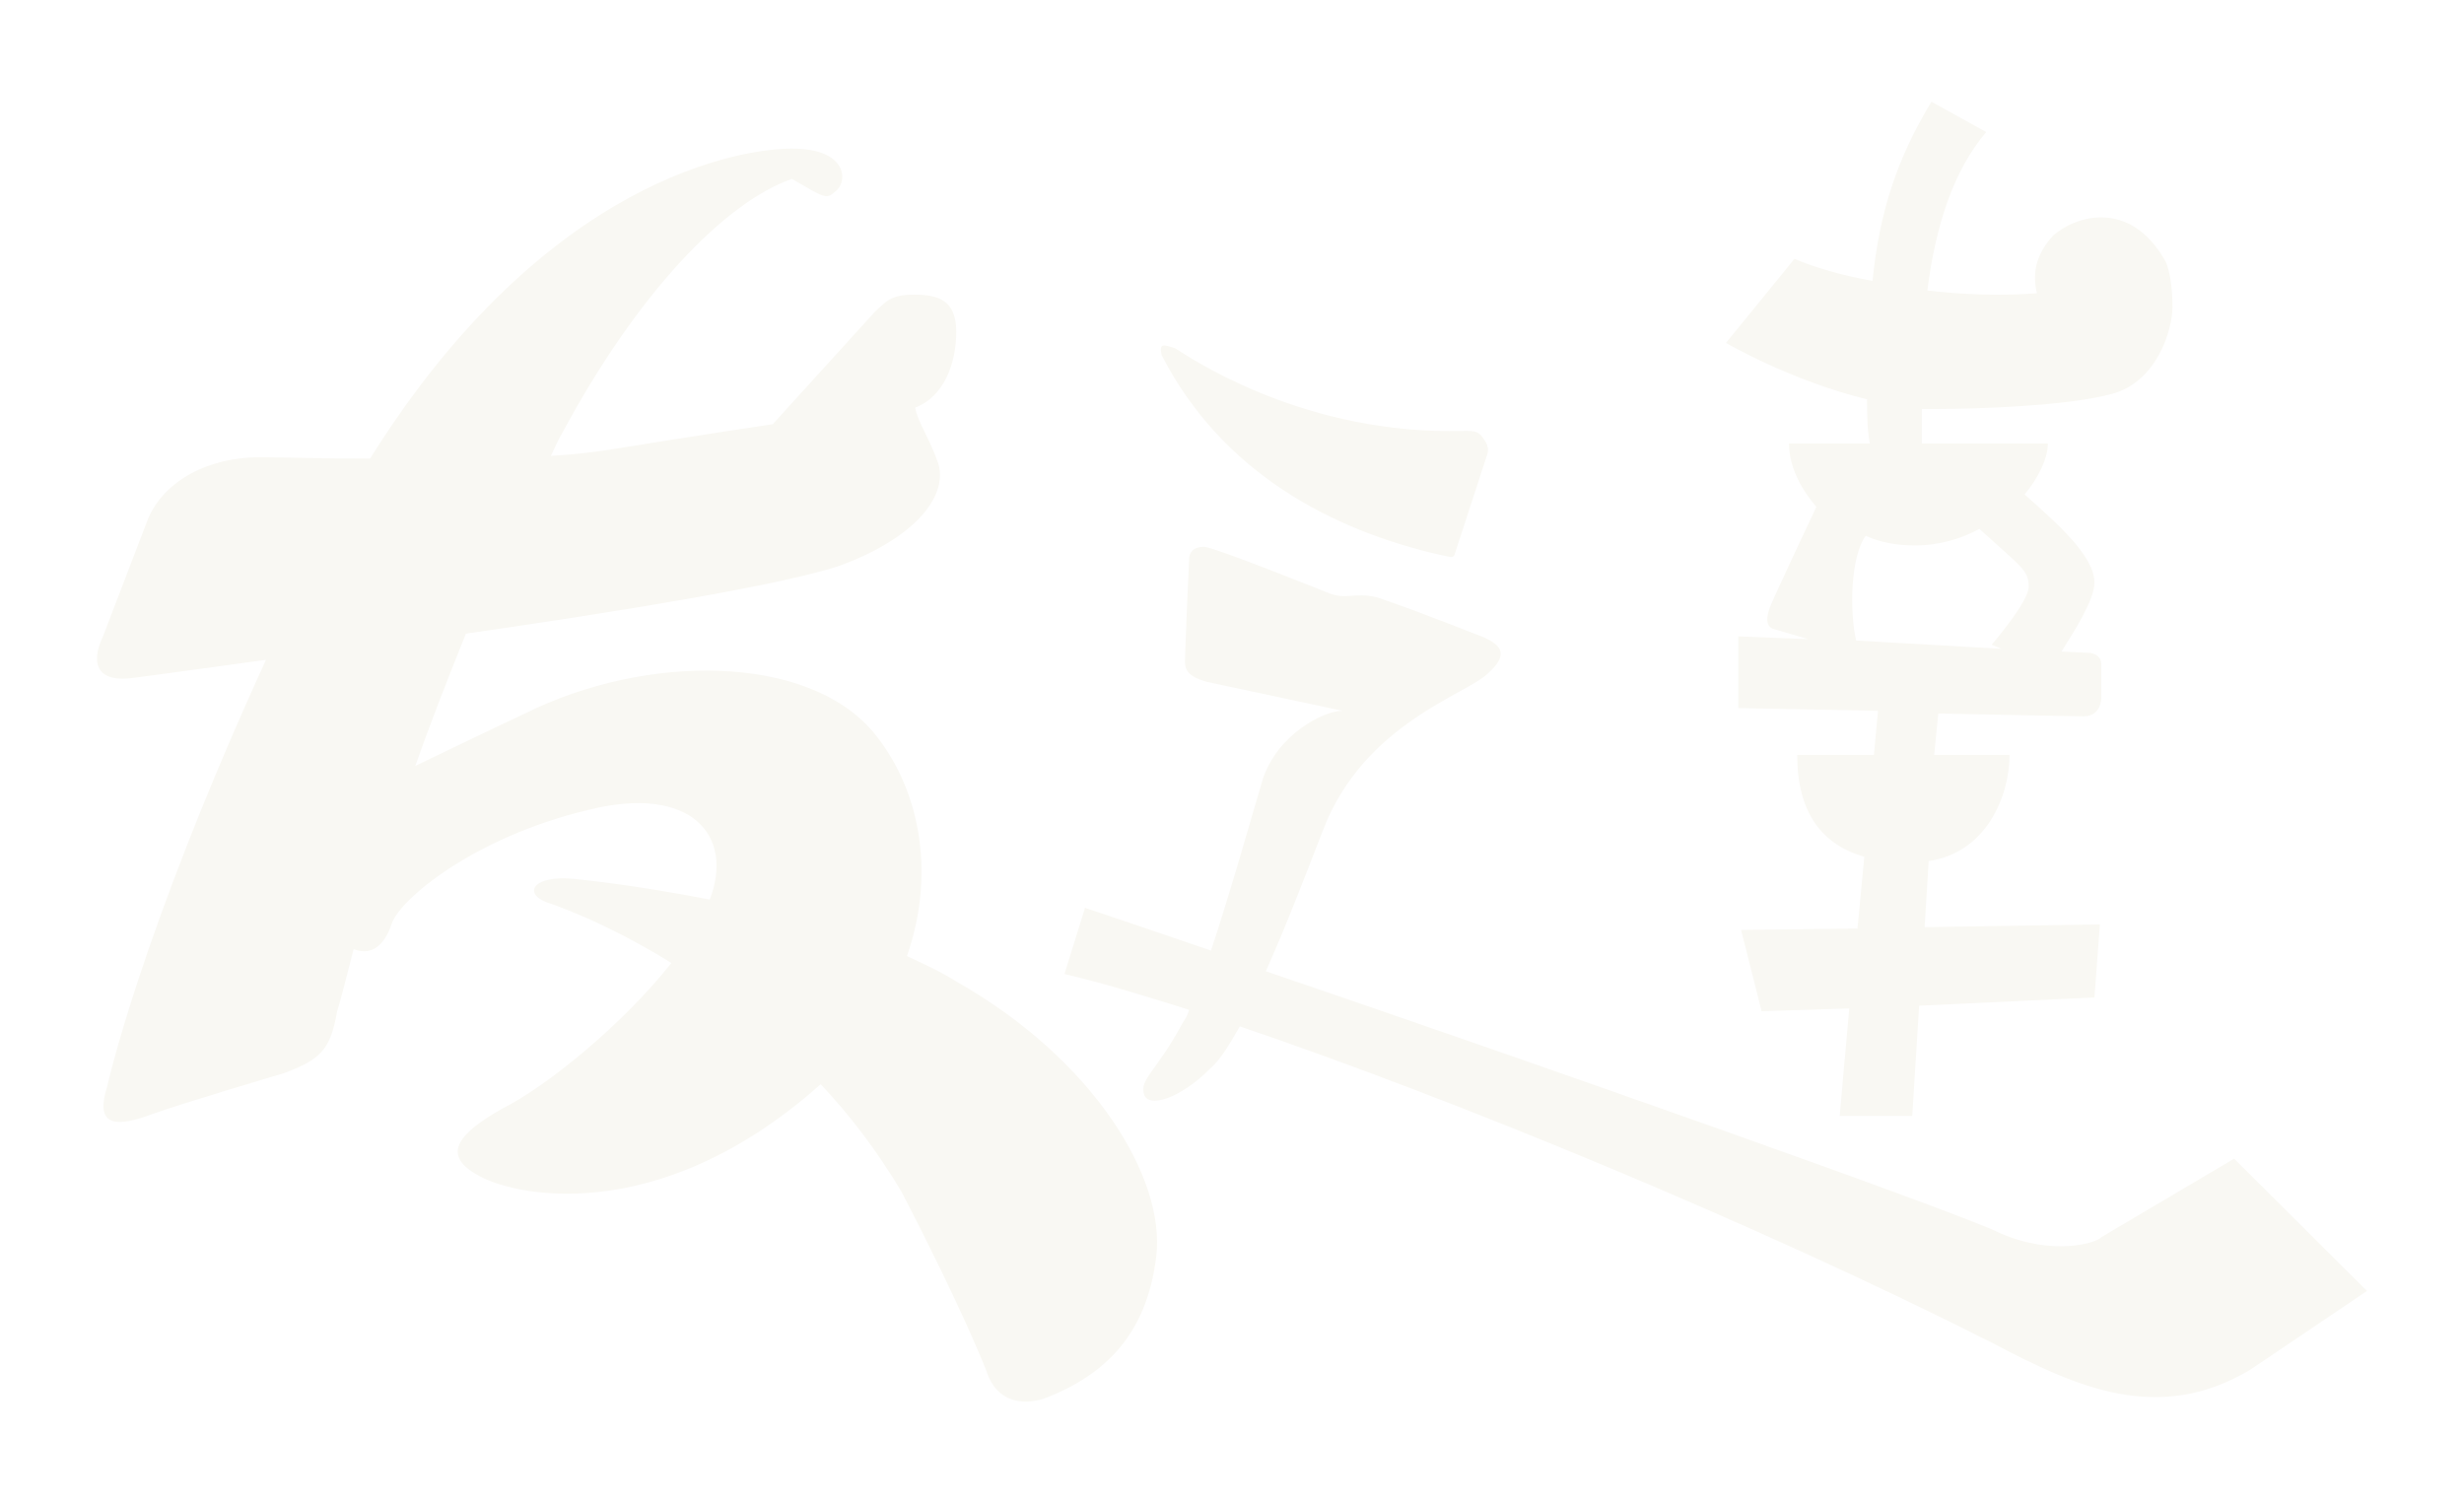 <?xml version="1.0" encoding="utf-8"?>
<svg xmlns="http://www.w3.org/2000/svg" fill="none" height="100%" overflow="visible" preserveAspectRatio="none" style="display: block;" viewBox="0 0 254 155" width="100%">
<g filter="url(#filter0_d_0_51271)" id="">
<path d="M98.717 98.773C112.695 106.728 120.178 118.945 119.19 127.042C118.201 135.281 113.683 139.259 108.036 141.532C105.918 142.384 102.812 142.384 101.682 138.833C101.682 138.833 99.282 132.582 92.929 120.365C90.387 116.104 87.564 112.41 84.599 109.285C67.515 124.485 52.266 120.65 49.019 118.519C45.631 116.53 47.184 114.399 51.702 111.842C56.502 109.427 64.267 103.035 69.209 96.784C61.867 92.239 56.361 90.534 56.361 90.534C53.819 89.54 55.09 87.693 59.185 88.119C59.185 88.119 65.256 88.687 73.162 90.25C75.704 83.715 71.327 78.317 60.596 81.016C48.737 83.857 41.254 90.25 40.407 92.665C39.842 94.369 38.712 96.216 36.453 95.364C35.606 98.631 35.041 100.904 34.759 101.756C34.053 105.734 33.065 106.728 29.253 108.149C29.253 108.149 18.664 111.274 15.557 112.41C12.451 113.547 9.628 113.973 11.039 109.569C11.039 109.569 14.428 93.943 27.417 65.532C20.217 66.527 14.993 67.237 13.863 67.379C10.192 67.947 9.204 66.1 10.616 63.117L15.134 51.327C16.546 47.491 20.923 44.65 26.852 44.65C28.97 44.65 33.206 44.792 38.148 44.792C56.361 15.671 76.692 12.83 81.634 12.83C87.14 12.83 87.422 15.955 86.293 17.091C85.163 18.086 85.305 18.086 81.634 15.955C74.715 18.37 65.679 27.746 57.914 42.235C57.49 42.946 57.208 43.656 56.784 44.508C59.326 44.366 61.585 44.082 63.279 43.798C72.033 42.377 79.657 41.241 79.657 41.241L90.246 29.592C91.376 28.598 91.799 27.888 94.199 27.888C96.741 27.888 98.576 28.456 98.576 31.723C98.576 34.99 97.305 38.4 94.341 39.536C94.623 41.099 95.894 42.803 96.741 45.36C97.729 48.912 93.917 53.173 86.434 55.873C80.363 57.861 63.844 60.56 48.031 62.833C46.195 67.379 44.36 72.067 42.807 76.471C46.054 74.908 49.866 73.061 54.102 71.072C66.668 64.822 83.187 64.964 89.964 72.919C94.623 78.459 96.6 87.125 93.493 96.074C95.329 96.926 97.164 97.779 98.717 98.773Z" fill="#F9F8F3"/>
<path d="M148.557 54.736C137.262 52.179 125.967 46.213 119.754 34.138C119.472 32.86 119.896 33.002 121.166 33.428C122.296 34.138 133.591 41.951 149.404 41.951C151.663 41.951 152.086 41.809 152.651 42.377C153.216 43.088 153.64 43.656 153.216 44.65C152.934 45.502 149.969 54.594 149.969 54.594C149.827 55.162 149.404 54.878 148.557 54.736ZM192.749 43.23C192.466 41.667 192.466 40.104 192.466 38.684C184.419 36.695 177.924 32.86 177.924 32.86L184.983 24.194C186.96 25.047 189.784 25.899 193.031 26.467C193.737 19.364 195.572 13.824 199.102 8L204.75 11.125C201.361 15.103 199.526 20.785 198.679 27.462C202.349 27.888 206.303 28.03 209.974 27.746C209.55 25.899 209.691 23.91 211.668 21.779C213.927 19.791 219.574 17.944 223.245 24.478C223.669 25.473 223.951 27.035 223.951 29.166C223.951 31.439 222.398 36.837 217.739 38.116C212.939 39.394 203.761 39.678 199.385 39.678C198.961 39.678 198.537 39.678 198.114 39.678C198.114 40.957 198.114 42.093 198.114 43.23H211.103C211.103 44.792 210.115 46.781 208.703 48.486C212.233 51.611 215.904 54.878 215.904 57.577C215.904 59.424 213.645 62.833 212.515 64.68L215.48 64.822C215.48 64.822 216.609 64.964 216.609 65.958C216.609 66.669 216.609 69.51 216.609 69.51C216.609 69.51 216.609 71.356 214.774 71.356C214.068 71.356 207.291 71.214 199.808 71.072L199.385 75.334H207.15C207.15 79.596 204.75 85.42 198.82 86.272L198.396 93.091L216.468 92.807L215.904 100.336L197.831 101.188L197.126 112.552H189.643L190.631 101.472L181.595 101.756L179.477 93.375L191.478 93.233L192.184 85.846C187.807 84.568 185.266 81.3 185.266 75.334H193.172L193.596 70.788C185.972 70.646 179.195 70.504 179.195 70.504V63.117L186.395 63.401L183.007 62.407C182.301 62.265 181.877 61.697 182.442 60.134C183.007 58.714 187.242 49.764 187.242 49.764C185.407 47.633 184.419 45.36 184.419 43.23H192.749ZM197.408 53.742C195.572 53.742 193.878 53.458 192.325 52.747C190.772 54.878 190.631 60.418 191.337 63.544L206.303 64.396L205.314 63.97C205.314 63.97 209.127 59.566 209.127 58.003C209.127 56.299 208.421 56.015 204.044 52.037C202.208 53.031 199.949 53.742 197.408 53.742ZM230.305 116.956L244 130.593L231.999 138.691C222.539 144.373 214.068 140.537 205.456 135.991C181.03 123.633 149.969 110.848 127.802 103.319C126.673 105.308 125.825 106.728 124.696 107.723C121.731 110.706 118.342 111.842 117.919 110.28C117.495 108.717 119.19 108.007 121.872 103.035C122.155 102.609 122.437 102.182 122.578 101.614C117.637 100.052 113.401 98.773 109.73 97.921L111.848 91.102C114.813 92.097 119.472 93.659 124.837 95.506C126.955 89.113 129.214 81.016 130.202 77.749C131.755 73.203 136.415 70.788 138.391 70.788L124.414 67.805C123.425 67.521 122.155 67.095 122.155 65.816C122.155 64.396 122.578 55.162 122.578 55.162C122.578 54.452 123.002 53.884 124.131 53.884C125.12 53.884 137.121 58.714 137.121 58.714C139.097 59.424 140.085 58.287 142.909 59.424C145.874 60.418 153.075 63.259 153.075 63.259C154.487 63.97 155.757 64.822 153.357 66.953C151.239 69.084 140.65 72.067 136.415 83.005C134.438 88.119 132.461 93.233 130.485 97.637C158.44 107.154 201.926 122.496 206.162 124.627C211.668 127.042 216.186 125.621 216.609 125.053L230.305 116.956Z" fill="#F9F8F3"/>
</g>
<defs>
<filter color-interpolation-filters="sRGB" filterUnits="userSpaceOnUse" height="153.889" id="filter0_d_0_51271" width="253.889" x="0.056" y="0.542">
<feFlood flood-opacity="0" result="BackgroundImageFix"/>
<feColorMatrix in="SourceAlpha" result="hardAlpha" type="matrix" values="0 0 0 0 0 0 0 0 0 0 0 0 0 0 0 0 0 0 127 0"/>
<feOffset dy="2.486"/>
<feGaussianBlur stdDeviation="4.972"/>
<feComposite in2="hardAlpha" operator="out"/>
<feColorMatrix type="matrix" values="0 0 0 0 0.038 0 0 0 0 0.265 0 0 0 0 0.704 0 0 0 0.25 0"/>
<feBlend in2="BackgroundImageFix" mode="normal" result="effect1_dropShadow_0_51271"/>
<feBlend in="SourceGraphic" in2="effect1_dropShadow_0_51271" mode="normal" result="shape"/>
</filter>
</defs>
</svg>